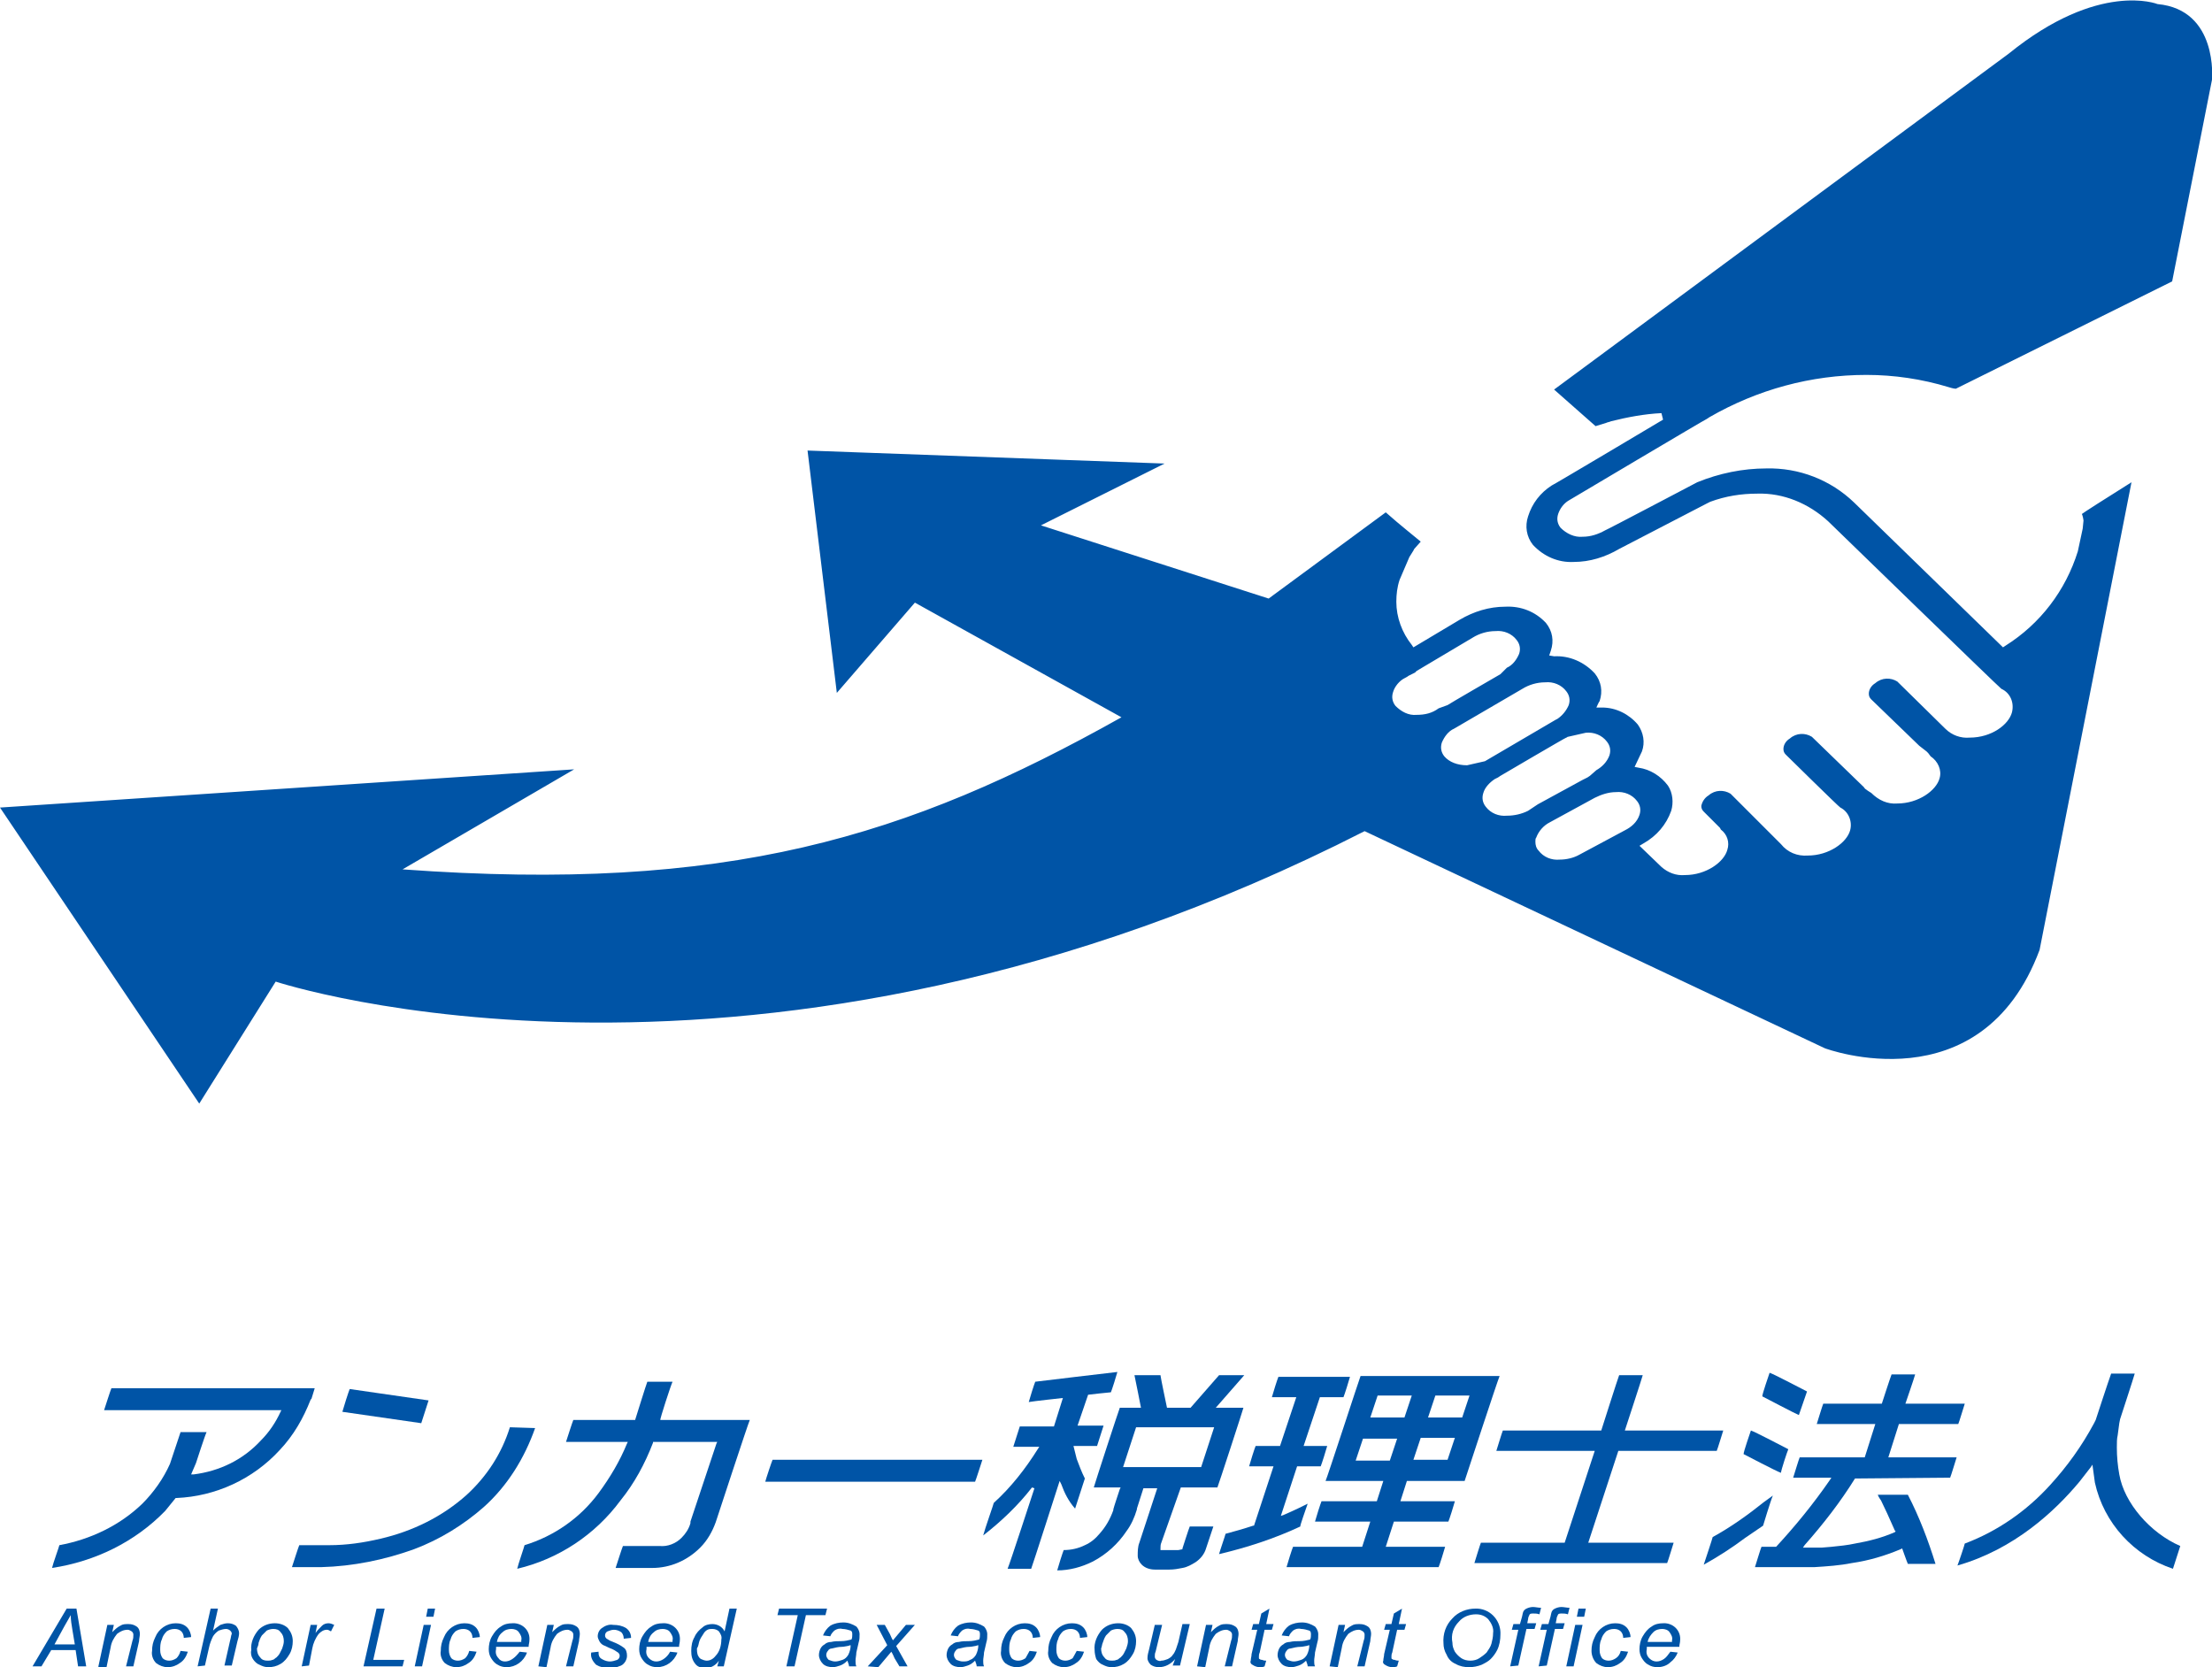 <?xml version="1.0" encoding="utf-8"?>
<svg version="1.1" xmlns="http://www.w3.org/2000/svg" xmlns:xlink="http://www.w3.org/1999/xlink" x="0px"
	 y="0px" viewBox="0 0 272 205" style="enable-background:new 0 0 272 205;" xml:space="preserve">
<style type="text/css">
	.st0{fill:#0054a6;}
</style>
<path id="パス_5554" class="st0" d="M256.2,64l-0.1,1l-0.6,2.8c-1.5,4.8-4.6,8.9-8.9,11.6l-0.3,0.2L228,61.8
	c-2.9-2.8-6.8-4.3-10.8-4.2c-2.9,0-5.8,0.6-8.5,1.7c0,0-11.2,5.9-11.3,5.9c-0.9,0.5-1.8,0.8-2.8,0.8c-1,0.1-2-0.4-2.7-1.1
	c-0.4-0.5-0.5-1.1-0.3-1.7c0.2-0.6,0.6-1.2,1.2-1.6c0,0,17-10.1,17.1-10.1c0,0,0.3-0.2,0.3-0.2c5.9-3.4,12.5-5.2,19.3-5.2
	c3.4,0,6.8,0.5,10.1,1.5l0,0c0,0,0.6,0.2,0.9,0.2c0.2-0.1,13.5-6.7,26.6-13.2L272,9.8c0,0,0.8-8.6-6.7-9.3c0,0-7.2-2.9-18.3,6.1
	l-55.9,41.3c2.6,2.3,5,4.4,5.1,4.5c0.3-0.1,1.3-0.4,1.3-0.4l0,0c0.2-0.1,0.4-0.1,0.6-0.2c2-0.5,4.1-0.9,6.2-1l0.2,0.8
	c0,0-13.6,8.1-13.7,8.1c-1.4,0.9-2.4,2.2-2.9,3.8c-0.4,1.2-0.2,2.5,0.6,3.5c1.3,1.4,3.1,2.2,5,2.1c2,0,3.9-0.6,5.6-1.6l10.8-5.6
	c0,0,0.2-0.1,0.4-0.2c1.9-0.7,3.8-1,5.8-1c3.2-0.1,6.3,1.2,8.7,3.4c0,0,21.2,20.6,21.3,20.6c1.1,0.5,1.6,1.7,1.3,2.9
	c-0.4,1.5-2.5,3.1-5.2,3.1c-1.1,0.1-2.2-0.3-3-1.1l-5.9-5.8c-0.8-0.5-1.9-0.5-2.7,0.2c-0.5,0.3-0.8,0.8-0.8,1.3
	c0,0.3,0.1,0.5,0.3,0.7l5.9,5.7l0.9,0.7l0.2,0.2l0.3,0.4c0.9,0.6,1.4,1.7,1.1,2.7c-0.4,1.5-2.6,3.1-5.2,3.1
	c-1.2,0.1-2.3-0.4-3.2-1.3c0,0-0.5-0.3-0.6-0.4c0,0-0.2-0.1-0.3-0.3l-6.4-6.2c-0.8-0.5-1.9-0.5-2.7,0.2c-0.5,0.3-0.8,0.8-0.8,1.3
	c0,0.3,0.1,0.5,0.3,0.7c0,0,6.6,6.5,6.7,6.5c1,0.5,1.5,1.7,1.2,2.8c-0.4,1.5-2.6,3.1-5.2,3.1c-1.3,0.1-2.5-0.4-3.3-1.4l-6.2-6.2
	c-0.8-0.5-1.9-0.5-2.7,0.2c-0.5,0.3-0.8,0.8-0.9,1.3c0,0.3,0.1,0.5,0.3,0.7c0,0,1.8,1.8,2,2c0,0,0.1,0.2,0.1,0.2
	c0.8,0.6,1.1,1.6,0.8,2.5c-0.4,1.5-2.6,3.1-5.2,3.1c-1.1,0.1-2.1-0.3-2.9-1l-2.7-2.6l0.5-0.3c1.6-0.9,2.8-2.3,3.4-4
	c0.3-1,0.2-2.2-0.4-3.1c-0.9-1.2-2.2-2-3.6-2.2l-0.5-0.1l0.9-1.9c0.4-1.1,0.2-2.3-0.5-3.3c-1.1-1.3-2.7-2.1-4.4-2.1l-0.7,0
	c0,0,0.3-0.7,0.4-0.8c0.4-1.2,0.2-2.4-0.6-3.4c-1.3-1.4-3.1-2.2-5-2.1l-0.6-0.1l0.2-0.6c0.4-1.2,0.2-2.4-0.6-3.4
	c-1.3-1.4-3.1-2.1-5-2c-2,0-3.9,0.6-5.6,1.6l-5.7,3.4l-0.2-0.3c-1.2-1.5-1.9-3.4-1.9-5.3c0-0.9,0.1-1.8,0.4-2.7l1.2-2.8l0.5-0.8
	l0.1-0.2l0.8-0.9c-0.7-0.6-2.5-2-4.3-3.6l-14.4,10.6l-28-9l15.2-7.6l-43.9-1.6l3.6,29.8l9.6-11.1l25.4,14.1
	c-26.4,14.8-48.5,21.6-88.4,18.7l21.1-12.3L0,99.3l24.5,36.4l9.4-15c0,0,59.2,19.6,133.9-18.5l56.6,26.7c0,0,19.2,7.2,26.4-12.1
	l11.3-57.5c-3.2,2-6,3.8-6.1,3.9C256.1,63.4,256.2,63.9,256.2,64 M174.2,87.9L174.2,87.9c-1,0.1-1.9-0.4-2.6-1.1
	c-0.4-0.5-0.5-1.1-0.3-1.7c0.2-0.7,0.8-1.4,1.4-1.7c0,0,0.4-0.2,0.5-0.3l0.8-0.4l0.2-0.2l6.9-4.1c0.8-0.5,1.8-0.8,2.8-0.8
	c1-0.1,2,0.3,2.6,1.1c0.4,0.5,0.5,1.1,0.3,1.7c-0.3,0.7-0.8,1.4-1.5,1.7c0,0-0.7,0.7-0.8,0.8c0,0-6.4,3.7-6.5,3.8l-1.1,0.4
	C176.1,87.7,175.2,87.9,174.2,87.9 M177.6,93c-0.4-0.5-0.5-1.1-0.3-1.7c0.3-0.7,0.8-1.4,1.5-1.7l8.4-4.9c0.8-0.5,1.8-0.8,2.8-0.8
	c1-0.1,2,0.3,2.6,1.1c0.4,0.5,0.5,1.1,0.3,1.7c-0.3,0.7-0.8,1.3-1.4,1.7l-0.2,0.1c0,0-8.7,5.1-8.7,5.1l-2.2,0.5
	C179.2,94.1,178.2,93.7,177.6,93 M185.3,100.3c-1,0.1-2-0.3-2.6-1.1c-0.4-0.5-0.5-1.1-0.3-1.7c0.2-0.7,0.8-1.3,1.4-1.7l0.4-0.2
	l0.3-0.2l0,0c0,0,8-4.7,8.1-4.7c0.1,0,0.1-0.1,0.2-0.1l2.2-0.5c1-0.1,2,0.3,2.6,1.1c0.4,0.5,0.5,1.1,0.3,1.7
	c-0.3,0.8-0.9,1.4-1.6,1.8l-0.8,0.7l-0.3,0.2l-0.6,0.3l-5.5,3c0,0-1.2,0.8-1.2,0.8C187.1,100.1,186.2,100.3,185.3,100.3
	 M199.8,102.1l-5.6,3c-0.7,0.4-1.6,0.6-2.4,0.6c-1,0.1-2-0.3-2.6-1.1c-0.3-0.3-0.4-0.7-0.4-1.1c0-0.2,0-0.4,0.1-0.5
	c0.3-0.8,0.9-1.5,1.7-1.9l5.5-3c0.8-0.4,1.7-0.7,2.6-0.7h0c1-0.1,2,0.3,2.6,1.1c0.4,0.5,0.5,1.1,0.3,1.7
	C201.3,101.1,200.6,101.7,199.8,102.1"/>
<g id="text">
	<path id="パス_5555" class="st0" d="M38.3,172c0,0,0.3-1,0.4-1.3h-25c-0.1,0.2-0.8,2.4-0.9,2.7h21.8l-0.1,0.2
		c-0.6,1.3-1.4,2.5-2.4,3.5c-2.2,2.4-5.1,3.8-8.3,4.2l-0.3,0l0.6-1.4c0,0,1.1-3.4,1.3-3.8h-3.2c-0.2,0.6-1.3,3.9-1.3,3.9
		c-0.8,1.8-2,3.5-3.4,4.9c-2.8,2.7-6.4,4.4-10.2,5.1c0,0.1-0.8,2.3-0.9,2.8c5.3-0.8,10.2-3.2,13.9-7l1.3-1.6h0.1
		c4.8-0.2,9.4-2.3,12.7-5.9c1.7-1.8,2.9-3.9,3.8-6.2L38.3,172"/>
	<path id="パス_5556" class="st0" d="M145.2,182.9h4.5c0.1-0.2,3.1-9.4,3.2-9.8h-3.4l3.5-4h-3.1l-3.5,4h-2.9c0,0-0.8-3.8-0.8-4
		h-3.2c0.1,0.4,0.8,4,0.8,4h-2.6c-0.1,0.2-3.1,9.4-3.2,9.8h3.3l-0.1,0.2c0,0-0.8,2.4-0.8,2.5l0,0.1c-0.4,1.1-0.9,2-1.7,2.9
		c-0.5,0.6-1.1,1.1-1.8,1.4c-0.8,0.4-1.7,0.6-2.6,0.6c-0.1,0.2-0.7,2.1-0.8,2.5c1.5,0,3-0.4,4.4-1.1c1.7-0.9,3.1-2.2,4.1-3.7
		c0.6-0.8,1-1.7,1.3-2.7l0-0.1l0.8-2.5h1.7c0,0-2.2,6.7-2.2,6.7c-0.2,0.5-0.2,1.1-0.2,1.6c0,0.4,0.2,0.8,0.5,1.1
		c0.4,0.4,1,0.6,1.6,0.6h1.8c0.6,0,1.1-0.1,1.6-0.2c0.6-0.1,1.1-0.4,1.6-0.7c0.6-0.4,1.1-1,1.3-1.7c0,0,0.8-2.4,0.9-2.7h-2.9
		c-0.1,0.2-0.9,2.7-0.9,2.7l0,0.1l-0.5,0.1l-0.3,0h-0.1h-1.8l0-0.1c0,0,0,0,0-0.1c0-0.2,0-0.5,0.1-0.7L145.2,182.9z M138.1,180.4
		l1.6-4.9h9.6l-1.6,4.9H138.1z"/>
	<path id="パス_5557" class="st0" d="M52.7,172.2l-9.7-1.4c-0.1,0.2-0.8,2.4-0.9,2.8l9.7,1.4C51.9,174.7,52.6,172.5,52.7,172.2"/>
	<path id="パス_5558" class="st0" d="M160.8,184.9c-0.6,0.3-1.6,0.8-3,1.4l-0.3,0.1l2-6.1h2.9c0.1-0.2,0.7-2.1,0.8-2.5h-2.9l2-6
		h2.9c0.1-0.2,0.7-2.1,0.8-2.5h-8.8c-0.1,0.2-0.7,2.1-0.8,2.5h3l-2,6h-3c-0.1,0.2-0.7,2.1-0.8,2.5h3l-2.4,7.3l-0.1,0
		c-1.2,0.4-2.3,0.7-3.4,1c0,0.1-0.7,2.1-0.8,2.5c3.4-0.8,6.8-1.9,10-3.4C159.8,187.7,160.6,185.5,160.8,184.9"/>
	<path id="パス_5559" class="st0" d="M130.5,182.5c0.4,1.1,0.9,2.1,1.7,3l1.2-3.7c-0.4-0.8-0.7-1.6-1-2.4l-0.4-1.6h2.9l0.8-2.5
		h-3.2l1.3-3.8c0,0,2.6-0.3,2.8-0.3c0.1-0.2,0.7-2.1,0.8-2.5l-5.1,0.6l-5,0.6c-0.1,0.2-0.7,2.1-0.8,2.5c0.5-0.1,4.2-0.5,4.2-0.5
		l-1.1,3.5h-4.2l-0.8,2.5h3.2l-0.2,0.3c-1.5,2.4-3.3,4.7-5.4,6.6c0,0.1-1.1,3.2-1.3,4c2.2-1.7,4.3-3.7,6-5.9l0.3,0.1
		c0,0-3.1,9.5-3.3,9.9h2.9c0.1-0.2,3.5-10.8,3.5-10.8L130.5,182.5z"/>
	<path id="パス_5560" class="st0" d="M82.7,169.9h-3.1c-0.1,0.2-1.5,4.7-1.5,4.7h-7.6c-0.1,0.2-0.8,2.4-0.9,2.7h7.6l-0.1,0.2
		c-0.9,2.2-2.1,4.2-3.5,6.1c-2.3,3.1-5.5,5.3-9.1,6.4c0,0.1-0.8,2.4-0.9,2.9c5.1-1.2,9.6-4.2,12.7-8.4c1.7-2.1,3-4.5,4-7.1l0-0.1
		h7.9l-0.1,0.2c0,0-3.2,9.6-3.2,9.6l0,0.1l0,0.1c-0.2,0.7-0.6,1.3-1.1,1.8c-0.7,0.7-1.7,1.1-2.7,1h-4.5c-0.1,0.2-0.8,2.4-0.9,2.7
		h4.4h0.1c2.2,0,4.3-0.9,5.9-2.5c0.9-0.9,1.5-2,1.9-3.1l0.1-0.3c0,0,3.9-11.9,4.1-12.3h-11C81.1,174.6,82.5,170.3,82.7,169.9"/>
	<path id="パス_5561" class="st0" d="M94.1,182.2h25.8c0.1-0.2,0.8-2.4,0.9-2.7H95C94.9,179.7,94.2,181.8,94.1,182.2"/>
	<path id="パス_5562" class="st0" d="M260.6,181.3c-0.2-1.1-0.3-2.2-0.3-3.3c0-0.6,0-1.1,0.1-1.5l0.2-1.5c0,0,0.1-0.5,0.1-0.5
		c0,0,1.7-5.2,1.8-5.6h-2.9c-0.3,0.8-1.9,5.7-1.9,5.7l-0.2,0.4c-1.5,2.8-3.3,5.3-5.4,7.6c-2.9,3.2-6.5,5.7-10.5,7.2
		c0,0.1-0.7,2.2-0.9,2.7c7-2,12-6.7,15-10.3l1.4-1.8l0.2-0.3l0.3,2.2c1.1,5,4.8,9,9.6,10.6c0.1-0.3,0.8-2.5,0.9-2.8
		C264.4,188.5,261.2,184.8,260.6,181.3"/>
	<path id="パス_5563" class="st0" d="M219.9,178.2c-0.2-0.1-4.2-2.2-4.6-2.3c-0.1,0.3-0.9,2.6-0.9,2.9c0.2,0.1,4.2,2.2,4.6,2.3
		C219,180.8,219.8,178.4,219.9,178.2"/>
	<path id="パス_5564" class="st0" d="M218,183.9c-0.4,0.3-1.1,0.8-1.1,0.8c-2,1.6-4.1,3.1-6.3,4.3c0,0.1-0.9,2.8-1.1,3.4
		c1.8-1,3.5-2.1,5.1-3.3l2.2-1.5C216.8,187.6,217.7,184.6,218,183.9"/>
	<path id="パス_5565" class="st0" d="M62.7,175.5c-1,3.2-2.8,6-5.3,8.3c-3,2.7-6.7,4.5-10.6,5.4c-2.1,0.5-4.2,0.8-6.3,0.8h-3.7
		c-0.1,0.2-0.8,2.4-0.9,2.7h3.6c3.9-0.1,7.8-0.9,11.4-2.2c3.2-1.2,6.1-3,8.6-5.2c2.9-2.6,5-6,6.3-9.7L62.7,175.5z"/>
	<path id="パス_5566" class="st0" d="M228.1,181.8L228.1,181.8l11.7-0.1c0.1-0.2,0.7-2.2,0.8-2.5h-8.4l1.3-4.1h7.3
		c0.1-0.2,0.7-2.2,0.8-2.5h-7.3c0,0,1.1-3.2,1.2-3.6h-2.9c-0.1,0.2-1.2,3.6-1.2,3.6h-7.2c-0.1,0.2-0.7,2.2-0.8,2.5h7.2l-1.3,4.1h-8
		c-0.1,0.2-0.7,2.2-0.8,2.5h4.7L225,182c-2,2.9-4.2,5.6-6.6,8.2l0,0h-1.8c-0.1,0.2-0.7,2.2-0.8,2.5h7.3c1.6-0.1,3.1-0.2,4.6-0.5
		c2.1-0.3,4.1-0.9,6-1.7l0.2-0.1c0,0,0.6,1.7,0.7,1.9h3.4c-0.9-2.9-2-5.8-3.4-8.5h-3.7c0.1,0.3,0.4,0.7,0.4,0.7
		c0.4,0.8,1,2.1,1.7,3.7l0.1,0.1l-0.1,0.1c-1.6,0.7-3.2,1.1-4.9,1.4c-0.9,0.2-1.9,0.3-2.9,0.4l-1.2,0.1h-2.3l0.2-0.3
		C224.2,187.4,226.3,184.7,228.1,181.8"/>
	<path id="パス_5567" class="st0" d="M222.2,171.1c-0.2-0.1-4.2-2.2-4.6-2.3c-0.1,0.3-0.9,2.6-0.9,2.9c0.2,0.1,4.2,2.2,4.5,2.3
		C221.3,173.7,222.1,171.4,222.2,171.1"/>
	<path id="パス_5568" class="st0" d="M199,178.4h12.1c0.1-0.2,0.7-2.2,0.8-2.5h-12.1c0,0,2.1-6.4,2.2-6.8h-2.9
		c-0.1,0.2-2.2,6.8-2.2,6.8h-12.1c-0.1,0.2-0.7,2.2-0.8,2.5h12.1l-3.7,11.3h-10.3c-0.1,0.2-0.7,2.2-0.8,2.5h23.7
		c0.1-0.2,0.7-2.2,0.8-2.5h-10.5L199,178.4z"/>
	<path id="パス_5569" class="st0" d="M180.1,182.1c0.1-0.3,4.1-12.5,4.3-12.9h-17.1c-0.1,0.2-4.1,12.5-4.3,12.9h7.1l-0.8,2.5h-6.8
		c-0.1,0.2-0.7,2.1-0.8,2.5h6.8l-1,3.1H159c-0.1,0.2-0.7,2.1-0.8,2.5h18.7c0.1-0.2,0.7-2.1,0.8-2.5h-7.3l1-3.1h6.7
		c0.1-0.2,0.7-2.1,0.8-2.5h-6.7l0.8-2.5H180.1z M176.5,171.6h4.2l-0.9,2.7h-4.2L176.5,171.6z M174.7,176.8h4.2l-0.9,2.7h-4.2
		L174.7,176.8z M170.9,179.6h-4.2l0.9-2.7h4.2L170.9,179.6z M168.5,174.3l0.9-2.7h4.2l-0.9,2.7L168.5,174.3z"/>
	<path id="パス_5570" class="st0" d="M7.9,200c0.3-0.5,0.5-0.9,0.8-1.4c0,0.6,0.1,1.2,0.2,1.8l0.3,1.8H6.7L7.9,200z M5.1,204.9
		l1.2-2h3l0.3,2h1l-1.2-7.1H8.2L4,204.9L5.1,204.9z"/>
	<path id="パス_5571" class="st0" d="M12.1,204.9l1.1-5.1H14l-0.2,0.9c0.3-0.3,0.6-0.6,1-0.8c0.3-0.2,0.6-0.2,1-0.2
		c0.4,0,0.7,0.1,1,0.3c0.3,0.2,0.4,0.6,0.4,0.9c0,0.3-0.1,0.6-0.1,0.9l-0.7,3.1h-0.9l0.8-3.2c0.1-0.2,0.1-0.5,0.1-0.7
		c0-0.2-0.1-0.3-0.2-0.4c-0.2-0.1-0.3-0.2-0.5-0.2c-0.5,0-0.9,0.2-1.3,0.5c-0.4,0.5-0.7,1-0.8,1.7l-0.5,2.4H12.1z"/>
	<path id="パス_5572" class="st0" d="M22.2,203l0.9,0.1c-0.2,0.6-0.5,1.1-1,1.4c-0.4,0.3-0.9,0.5-1.5,0.5c-0.5,0-1-0.2-1.4-0.5
		c-0.4-0.4-0.6-1-0.5-1.5c0-0.6,0.1-1.1,0.4-1.7c0.4-1,1.4-1.7,2.5-1.7c0.5,0,1,0.1,1.4,0.5c0.3,0.3,0.5,0.8,0.5,1.2l-0.9,0.1
		c0-0.3-0.1-0.6-0.3-0.8c-0.2-0.2-0.5-0.3-0.8-0.3c-0.4,0-0.7,0.1-1,0.3c-0.3,0.3-0.5,0.6-0.6,1c-0.2,0.4-0.2,0.9-0.2,1.3
		c0,0.4,0.1,0.7,0.3,1c0.2,0.2,0.5,0.3,0.8,0.3c0.3,0,0.6-0.1,0.9-0.3C21.9,203.7,22.1,203.4,22.2,203"/>
	<path id="パス_5573" class="st0" d="M24.3,204.9l1.6-7.1h0.9l-0.6,2.7c0.3-0.3,0.6-0.5,0.9-0.7c0.3-0.1,0.6-0.2,0.9-0.2
		c0.4,0,0.7,0.1,1,0.3c0.2,0.2,0.4,0.6,0.4,0.9c0,0.3-0.1,0.7-0.2,1l-0.7,3h-0.9l0.7-3.1c0.1-0.3,0.1-0.6,0.2-0.8
		c0-0.2-0.1-0.3-0.2-0.4c-0.1-0.1-0.3-0.2-0.5-0.2c-0.3,0-0.6,0.1-0.9,0.2c-0.3,0.2-0.5,0.4-0.7,0.7c-0.2,0.4-0.4,0.9-0.5,1.4
		l-0.5,2.2L24.3,204.9z"/>
	<path id="パス_5574" class="st0" d="M31.8,202c0.1-0.3,0.2-0.6,0.4-0.9c0.2-0.2,0.4-0.4,0.6-0.6c0.2-0.1,0.5-0.2,0.8-0.2
		c0.4,0,0.7,0.1,0.9,0.4c0.3,0.3,0.4,0.7,0.4,1.1c0,0.3-0.1,0.6-0.2,0.9c-0.1,0.2-0.2,0.4-0.3,0.6c-0.1,0.2-0.3,0.4-0.4,0.5
		c-0.2,0.1-0.3,0.3-0.5,0.3c-0.2,0.1-0.4,0.1-0.6,0.1c-0.4,0-0.7-0.1-0.9-0.4c-0.3-0.3-0.4-0.7-0.4-1.1
		C31.7,202.5,31.8,202.2,31.8,202 M31.1,204c0.2,0.3,0.5,0.6,0.8,0.7c0.4,0.2,0.7,0.3,1.1,0.3c0.5,0,1-0.1,1.5-0.4
		c0.5-0.3,0.8-0.7,1.1-1.2c0.3-0.5,0.4-1.1,0.4-1.6c0-0.6-0.2-1.1-0.6-1.6c-0.4-0.4-1-0.6-1.6-0.6c-0.8,0-1.5,0.3-2,0.8
		c-0.6,0.7-1,1.6-0.9,2.5C30.8,203.3,30.9,203.7,31.1,204"/>
	<path id="パス_5575" class="st0" d="M37.1,204.9l1.1-5.1H39l-0.2,1c0.2-0.3,0.5-0.6,0.8-0.9c0.2-0.2,0.5-0.3,0.8-0.3
		c0.2,0,0.5,0.1,0.7,0.2l-0.4,0.8c-0.2-0.1-0.3-0.2-0.5-0.2c-0.4,0-0.7,0.2-1,0.5c-0.4,0.5-0.7,1.2-0.8,1.8l-0.4,2.1L37.1,204.9z"/>
	<path id="パス_5576" class="st0" d="M44.7,204.9l1.6-7.1h1l-1.4,6.3h3.8l-0.2,0.8L44.7,204.9z"/>
	<path id="パス_5577" class="st0" d="M52.4,198.8l0.2-1h0.9l-0.2,1H52.4z M51,204.9l1.1-5.1h0.9l-1.1,5.1H51z"/>
	<path id="パス_5578" class="st0" d="M57.7,203l0.9,0.1c-0.2,0.6-0.5,1.1-1,1.4c-0.4,0.3-0.9,0.5-1.5,0.5c-0.5,0-1-0.2-1.4-0.5
		c-0.4-0.4-0.6-1-0.5-1.5c0-0.6,0.1-1.1,0.4-1.7c0.4-1,1.4-1.7,2.5-1.7c0.5,0,1,0.1,1.4,0.5c0.3,0.3,0.5,0.8,0.5,1.2l-0.9,0.1
		c0-0.3-0.1-0.6-0.3-0.8c-0.2-0.2-0.5-0.3-0.8-0.3c-0.4,0-0.7,0.1-1,0.3c-0.3,0.3-0.5,0.6-0.6,1c-0.2,0.4-0.2,0.9-0.2,1.3
		c0,0.4,0.1,0.7,0.3,1c0.2,0.2,0.5,0.3,0.8,0.3c0.3,0,0.6-0.1,0.9-0.3C57.4,203.7,57.6,203.4,57.7,203"/>
	<path id="パス_5579" class="st0" d="M61.8,200.7c0.3-0.3,0.7-0.4,1.1-0.4c0.3,0,0.7,0.1,0.9,0.4c0.2,0.3,0.4,0.6,0.3,1
		c0,0,0,0.1,0,0.2h-3C61.2,201.4,61.4,201,61.8,200.7 M63,204c-0.3,0.2-0.6,0.3-0.9,0.3c-0.3,0-0.6-0.1-0.8-0.4
		c-0.3-0.3-0.4-0.7-0.3-1.1c0-0.1,0-0.2,0-0.3h4c0-0.3,0.1-0.5,0.1-0.8c0.1-1.1-0.7-2-1.8-2.1c-0.1,0-0.2,0-0.3,0
		c-0.5,0-1,0.1-1.4,0.4c-0.5,0.3-0.8,0.7-1.1,1.2c-0.3,0.5-0.4,1.1-0.4,1.6c0,0.4,0.1,0.8,0.3,1.1c0.2,0.3,0.4,0.6,0.8,0.8
		c0.3,0.2,0.7,0.3,1.1,0.3c1.1,0,2.1-0.7,2.5-1.8l-0.9-0.1C63.6,203.5,63.3,203.8,63,204"/>
	<path id="パス_5580" class="st0" d="M66.2,204.9l1.1-5.1h0.8l-0.2,0.9c0.3-0.3,0.6-0.6,1-0.8c0.3-0.2,0.6-0.2,1-0.2
		c0.4,0,0.7,0.1,1,0.3c0.3,0.2,0.4,0.6,0.4,0.9c0,0.3-0.1,0.6-0.1,0.9l-0.7,3.1h-0.9l0.8-3.2c0.1-0.2,0.1-0.5,0.1-0.7
		c0-0.2-0.1-0.3-0.2-0.4c-0.2-0.1-0.3-0.2-0.5-0.2c-0.5,0-0.9,0.2-1.3,0.5c-0.4,0.5-0.7,1-0.8,1.7l-0.5,2.4L66.2,204.9z"/>
	<path id="パス_5581" class="st0" d="M72.7,203.2l0.9-0.1c0,0.2,0,0.4,0.1,0.6c0.1,0.2,0.3,0.3,0.5,0.4c0.2,0.1,0.5,0.2,0.8,0.2
		c0.3,0,0.6-0.1,0.9-0.2c0.2-0.1,0.3-0.3,0.3-0.5c0-0.2-0.1-0.3-0.2-0.4c-0.3-0.2-0.6-0.4-0.9-0.5c-0.3-0.1-0.6-0.3-0.9-0.4
		c-0.2-0.1-0.4-0.3-0.5-0.5c-0.1-0.2-0.2-0.4-0.2-0.6c0-0.4,0.2-0.8,0.5-1c0.4-0.3,0.9-0.5,1.4-0.4c0.6,0,1.1,0.1,1.6,0.4
		c0.4,0.3,0.6,0.7,0.6,1.2l-0.9,0.1c0-0.3-0.1-0.6-0.3-0.8c-0.3-0.2-0.6-0.3-0.9-0.3c-0.3,0-0.5,0.1-0.8,0.2
		c-0.2,0.1-0.3,0.3-0.3,0.5c0,0.2,0.1,0.3,0.2,0.4c0.3,0.2,0.5,0.3,0.8,0.4c0.5,0.2,0.9,0.4,1.3,0.7c0.3,0.2,0.4,0.6,0.4,1
		c0,0.3-0.1,0.5-0.2,0.7c-0.2,0.3-0.4,0.5-0.8,0.6c-0.4,0.2-0.8,0.2-1.2,0.2c-0.6,0-1.1-0.1-1.6-0.4
		C72.8,204.2,72.6,203.7,72.7,203.2"/>
	<path id="パス_5582" class="st0" d="M80.4,200.7c0.3-0.3,0.7-0.4,1.1-0.4c0.3,0,0.7,0.1,0.9,0.4c0.2,0.3,0.4,0.6,0.3,1
		c0,0,0,0.1,0,0.2h-3C79.8,201.4,80,201,80.4,200.7 M81.6,204c-0.3,0.2-0.6,0.3-0.9,0.3c-0.3,0-0.6-0.1-0.9-0.4
		c-0.3-0.3-0.4-0.7-0.3-1.1c0-0.1,0-0.2,0-0.3h4c0-0.3,0.1-0.5,0.1-0.8c0.1-1.1-0.7-2-1.8-2.1c-0.1,0-0.2,0-0.3,0
		c-0.5,0-1,0.1-1.4,0.4c-0.5,0.3-0.8,0.7-1.1,1.2c-0.3,0.5-0.4,1.1-0.4,1.6c0,0.4,0.1,0.8,0.3,1.1c0.2,0.3,0.4,0.6,0.8,0.8
		c0.3,0.2,0.7,0.3,1.1,0.3c1.1,0,2.1-0.7,2.5-1.8l-0.9-0.1C82.2,203.5,81.9,203.8,81.6,204"/>
	<path id="パス_5583" class="st0" d="M86,201.8c0.1-0.3,0.3-0.6,0.5-0.9c0.1-0.2,0.3-0.4,0.5-0.5c0.2-0.1,0.4-0.1,0.6-0.1
		c0.3,0,0.6,0.1,0.8,0.3c0.2,0.3,0.4,0.6,0.3,1c0,0.7-0.2,1.5-0.7,2c-0.3,0.4-0.7,0.6-1.1,0.6c-0.2,0-0.5-0.1-0.7-0.2
		c-0.2-0.1-0.3-0.3-0.4-0.5c-0.1-0.3-0.1-0.6-0.1-0.8C85.9,202.4,85.9,202.1,86,201.8 M88.2,204.9h0.8l1.6-7.1h-0.9l-0.6,2.8
		c-0.3-0.6-0.9-0.9-1.5-0.9c-0.4,0-0.9,0.1-1.2,0.4c-0.4,0.3-0.8,0.7-1,1.2c-0.3,0.5-0.4,1.1-0.4,1.7c0,0.6,0.1,1.1,0.5,1.6
		c0.3,0.4,0.8,0.5,1.3,0.5c0.6,0,1.2-0.3,1.6-0.9L88.2,204.9z"/>
	<path id="パス_5584" class="st0" d="M96.7,204.9l1.4-6.3h-2.5l0.2-0.8h5.9l-0.2,0.8h-2.4l-1.4,6.3H96.7z"/>
	<path id="パス_5585" class="st0" d="M104.3,203.5c-0.2,0.3-0.4,0.5-0.7,0.6c-0.3,0.1-0.6,0.2-0.9,0.2c-0.3,0-0.5-0.1-0.8-0.2
		c-0.2-0.2-0.3-0.4-0.3-0.6c0-0.2,0.1-0.4,0.2-0.5c0.1-0.2,0.3-0.3,0.5-0.3c0.4-0.1,0.8-0.2,1.2-0.2c0.3,0,0.6-0.1,0.7-0.1
		c0.1,0,0.3-0.1,0.4-0.1C104.6,202.7,104.5,203.1,104.3,203.5 M104.4,204.9h0.9c-0.1-0.2-0.1-0.5-0.1-0.7c0-0.3,0.1-0.7,0.1-1
		l0.3-1.3c0.1-0.3,0.1-0.6,0.1-1c0-0.3-0.2-0.7-0.4-0.9c-0.5-0.3-1-0.5-1.6-0.5c-0.5,0-1.1,0.1-1.6,0.4c-0.4,0.3-0.7,0.7-0.9,1.2
		l0.9,0.1c0.1-0.3,0.3-0.5,0.5-0.7c0.3-0.2,0.6-0.3,1-0.2c0.3,0,0.7,0.1,1,0.2c0.2,0.1,0.2,0.3,0.2,0.5c0,0.2,0,0.4-0.1,0.6
		c-0.4,0.1-0.8,0.2-1.3,0.2c-0.4,0-0.8,0-1.2,0.1c-0.3,0-0.6,0.1-0.8,0.3c-0.2,0.1-0.4,0.3-0.5,0.5c-0.1,0.2-0.2,0.5-0.2,0.8
		c0,0.4,0.2,0.8,0.5,1.1c0.3,0.3,0.8,0.4,1.2,0.4c0.3,0,0.6-0.1,0.9-0.2c0.3-0.1,0.6-0.3,0.9-0.6
		C104.3,204.5,104.4,204.7,104.4,204.9"/>
	<path id="パス_5586" class="st0" d="M106.7,204.9l2.4-2.6l-1.3-2.5h1l0.5,0.9c0.2,0.3,0.3,0.7,0.5,1l1.6-1.9h1.1l-2.3,2.6
		l1.4,2.5h-1l-0.6-1c-0.1-0.2-0.2-0.5-0.4-0.8l-1.6,1.9L106.7,204.9z"/>
	<path id="パス_5587" class="st0" d="M120,203.5c-0.2,0.3-0.4,0.5-0.7,0.6c-0.3,0.2-0.6,0.2-0.9,0.2c-0.3,0-0.5-0.1-0.8-0.2
		c-0.2-0.2-0.3-0.4-0.3-0.6c0-0.2,0.1-0.4,0.2-0.5c0.1-0.2,0.3-0.3,0.5-0.3c0.4-0.1,0.8-0.2,1.2-0.2c0.3,0,0.6-0.1,0.7-0.1
		c0.1,0,0.3-0.1,0.4-0.1C120.3,202.7,120.2,203.1,120,203.5 M120.1,204.9h0.9c-0.1-0.2-0.1-0.5-0.1-0.7c0-0.3,0.1-0.7,0.1-1l0.3-1.3
		c0.1-0.3,0.1-0.6,0.1-1c0-0.3-0.2-0.7-0.4-0.9c-0.5-0.3-1-0.5-1.6-0.5c-0.5,0-1.1,0.1-1.6,0.4c-0.4,0.3-0.7,0.7-0.9,1.2l0.9,0.1
		c0.1-0.3,0.3-0.5,0.5-0.7c0.3-0.2,0.6-0.3,1-0.2c0.3,0,0.7,0.1,1,0.2c0.2,0.1,0.2,0.3,0.2,0.5c0,0.2,0,0.4-0.1,0.6
		c-0.4,0.1-0.8,0.2-1.3,0.2c-0.4,0-0.8,0-1.2,0.1c-0.3,0-0.6,0.1-0.8,0.3c-0.2,0.1-0.4,0.3-0.5,0.5c-0.1,0.2-0.2,0.5-0.2,0.8
		c0,0.4,0.2,0.8,0.5,1.1c0.3,0.3,0.8,0.4,1.2,0.4c0.3,0,0.6-0.1,0.9-0.2c0.3-0.1,0.6-0.3,0.9-0.6C120,204.5,120.1,204.7,120.1,204.9
		"/>
	<path id="パス_5588" class="st0" d="M126.6,203l0.9,0.1c-0.2,0.6-0.5,1.1-1,1.4c-0.4,0.3-0.9,0.5-1.5,0.5c-0.5,0-1-0.2-1.4-0.5
		c-0.4-0.4-0.6-1-0.5-1.5c0-0.6,0.1-1.1,0.4-1.7c0.4-1,1.4-1.7,2.5-1.7c0.5,0,1,0.1,1.4,0.5c0.3,0.3,0.5,0.8,0.5,1.2l-0.9,0.1
		c0-0.3-0.1-0.6-0.3-0.8c-0.2-0.2-0.5-0.3-0.8-0.3c-0.4,0-0.7,0.1-1,0.3c-0.3,0.3-0.5,0.6-0.6,1c-0.2,0.4-0.2,0.9-0.2,1.3
		c0,0.4,0.1,0.7,0.3,1c0.2,0.2,0.5,0.3,0.8,0.3c0.3,0,0.6-0.1,0.9-0.3C126.2,203.7,126.4,203.4,126.6,203"/>
	<path id="パス_5589" class="st0" d="M132.4,203l0.9,0.1c-0.2,0.6-0.5,1.1-1,1.4c-0.4,0.3-0.9,0.5-1.5,0.5c-0.5,0-1-0.2-1.4-0.5
		c-0.4-0.4-0.6-1-0.5-1.5c0-0.6,0.1-1.1,0.4-1.7c0.4-1,1.4-1.7,2.5-1.7c0.5,0,1,0.1,1.4,0.5c0.3,0.3,0.5,0.8,0.5,1.2l-0.9,0.1
		c0-0.3-0.1-0.6-0.3-0.8c-0.2-0.2-0.5-0.3-0.8-0.3c-0.4,0-0.7,0.1-1,0.3c-0.3,0.3-0.5,0.6-0.6,1c-0.2,0.4-0.2,0.9-0.2,1.3
		c0,0.4,0.1,0.7,0.3,1c0.2,0.2,0.5,0.3,0.8,0.3c0.3,0,0.6-0.1,0.9-0.3C132,203.7,132.2,203.4,132.4,203"/>
	<path id="パス_5590" class="st0" d="M135.6,202c0.1-0.3,0.2-0.6,0.4-0.9c0.2-0.2,0.4-0.4,0.6-0.6c0.2-0.1,0.5-0.2,0.8-0.2
		c0.4,0,0.7,0.1,0.9,0.4c0.3,0.3,0.4,0.7,0.4,1.1c0,0.3-0.1,0.6-0.2,0.9c-0.1,0.2-0.2,0.4-0.3,0.6c-0.1,0.2-0.3,0.4-0.4,0.5
		c-0.2,0.1-0.3,0.3-0.5,0.3c-0.2,0.1-0.4,0.1-0.6,0.1c-0.4,0-0.7-0.1-0.9-0.4c-0.3-0.3-0.4-0.7-0.4-1.1
		C135.5,202.5,135.5,202.2,135.6,202 M134.8,204c0.2,0.3,0.5,0.6,0.8,0.7c0.4,0.2,0.7,0.3,1.1,0.3c0.5,0,1-0.1,1.5-0.4
		c0.5-0.3,0.8-0.7,1.1-1.2c0.3-0.5,0.4-1.1,0.4-1.6c0-0.6-0.2-1.1-0.6-1.6c-0.4-0.4-1-0.6-1.6-0.6c-0.8,0-1.5,0.3-2,0.8
		c-0.6,0.7-1,1.6-0.9,2.5C134.6,203.3,134.7,203.7,134.8,204"/>
	<path id="パス_5591" class="st0" d="M144.5,204c-0.5,0.6-1.2,1-2,1c-0.4,0-0.7-0.1-1-0.3c-0.2-0.2-0.4-0.5-0.4-0.8
		c0-0.4,0.1-0.7,0.2-1.1l0.7-3h0.9l-0.8,3.3c-0.1,0.2-0.1,0.4-0.1,0.6c0,0.2,0.1,0.3,0.2,0.4c0.2,0.1,0.4,0.2,0.6,0.1
		c0.3,0,0.5-0.1,0.8-0.2c0.2-0.1,0.5-0.3,0.6-0.5c0.2-0.2,0.3-0.5,0.4-0.7c0.1-0.3,0.2-0.6,0.3-0.9l0.5-2.2h0.9l-1.2,5.1h-0.9
		L144.5,204z"/>
	<path id="パス_5592" class="st0" d="M147.2,204.9l1.1-5.1h0.8l-0.2,0.9c0.3-0.3,0.6-0.6,1-0.8c0.3-0.2,0.6-0.2,1-0.2
		c0.4,0,0.7,0.1,1,0.3c0.3,0.2,0.4,0.6,0.4,0.9c0,0.3-0.1,0.6-0.1,0.9l-0.7,3.1h-0.9l0.8-3.2c0.1-0.2,0.1-0.5,0.1-0.7
		c0-0.2-0.1-0.3-0.2-0.4c-0.2-0.1-0.3-0.2-0.5-0.2c-0.5,0-0.9,0.2-1.3,0.5c-0.4,0.5-0.7,1-0.8,1.7l-0.5,2.4L147.2,204.9z"/>
	<path id="パス_5593" class="st0" d="M155.7,204.2l-0.2,0.7c-0.2,0.1-0.4,0.1-0.6,0.1c-0.3,0-0.6-0.1-0.9-0.3
		c-0.2-0.1-0.3-0.3-0.2-0.5c0-0.3,0.1-0.5,0.1-0.8l0.7-3h-0.7l0.2-0.7h0.7l0.3-1.3l1-0.6l-0.4,1.9h0.9l-0.2,0.7h-0.9l-0.6,2.8
		c-0.1,0.2-0.1,0.4-0.1,0.6c0,0.1,0,0.2,0.1,0.2c0.1,0.1,0.2,0.1,0.3,0.1C155.4,204.2,155.6,204.2,155.7,204.2"/>
	<path id="パス_5594" class="st0" d="M160.7,203.5c-0.2,0.3-0.4,0.5-0.7,0.6c-0.3,0.1-0.6,0.2-0.9,0.2c-0.3,0-0.5-0.1-0.8-0.2
		c-0.2-0.2-0.3-0.4-0.3-0.6c0-0.2,0.1-0.4,0.2-0.5c0.1-0.2,0.3-0.3,0.5-0.3c0.4-0.1,0.8-0.2,1.2-0.2c0.3,0,0.6-0.1,0.7-0.1
		c0.1,0,0.3-0.1,0.4-0.1C161,202.7,160.9,203.1,160.7,203.5 M160.8,204.9h0.9c-0.1-0.2-0.1-0.5-0.1-0.7c0-0.3,0.1-0.7,0.1-1l0.3-1.3
		c0.1-0.3,0.1-0.6,0.1-1c0-0.3-0.2-0.7-0.4-0.9c-0.5-0.3-1-0.5-1.6-0.5c-0.5,0-1.1,0.1-1.6,0.4c-0.4,0.3-0.7,0.7-0.9,1.2l0.9,0.1
		c0.1-0.3,0.3-0.5,0.5-0.7c0.3-0.2,0.6-0.3,1-0.2c0.3,0,0.7,0.1,1,0.2c0.2,0.1,0.2,0.3,0.2,0.5c0,0.2,0,0.4-0.1,0.6
		c-0.4,0.1-0.8,0.2-1.3,0.2c-0.4,0-0.8,0-1.2,0.1c-0.3,0-0.6,0.1-0.8,0.3c-0.2,0.1-0.4,0.3-0.5,0.5c-0.1,0.2-0.2,0.5-0.2,0.8
		c0,0.4,0.2,0.8,0.5,1.1c0.3,0.3,0.8,0.4,1.2,0.4c0.3,0,0.6-0.1,0.9-0.2c0.3-0.1,0.6-0.3,0.9-0.6
		C160.7,204.5,160.8,204.7,160.8,204.9"/>
	<path id="パス_5595" class="st0" d="M163.5,204.9l1.1-5.1h0.8l-0.2,0.9c0.3-0.3,0.6-0.6,1-0.8c0.3-0.2,0.6-0.2,1-0.2
		c0.4,0,0.7,0.1,1,0.3c0.3,0.2,0.4,0.6,0.4,0.9c0,0.3-0.1,0.6-0.1,0.9l-0.7,3.1h-0.9l0.8-3.2c0.1-0.2,0.1-0.5,0.1-0.7
		c0-0.2-0.1-0.3-0.2-0.4c-0.2-0.1-0.3-0.2-0.5-0.2c-0.5,0-0.9,0.2-1.3,0.5c-0.4,0.5-0.7,1-0.8,1.7l-0.5,2.4L163.5,204.9z"/>
	<path id="パス_5596" class="st0" d="M172,204.2l-0.2,0.7c-0.2,0.1-0.4,0.1-0.6,0.1c-0.3,0-0.6-0.1-0.9-0.3
		c-0.2-0.1-0.3-0.3-0.2-0.5c0-0.3,0.1-0.5,0.1-0.8l0.7-3h-0.7l0.2-0.7h0.7l0.3-1.3l1-0.6l-0.4,1.9h0.9l-0.2,0.7h-0.9l-0.6,2.8
		c-0.1,0.2-0.1,0.4-0.1,0.6c0,0.1,0,0.2,0.1,0.2c0.1,0.1,0.2,0.1,0.3,0.1C171.7,204.2,171.9,204.2,172,204.2"/>
	<path id="パス_5597" class="st0" d="M179.4,199.4c0.5-0.6,1.3-0.9,2.1-0.9c0.6,0,1.1,0.2,1.5,0.6c0.4,0.5,0.7,1.1,0.6,1.7
		c0,0.5-0.1,0.9-0.2,1.3c-0.1,0.4-0.4,0.8-0.6,1.1c-0.3,0.3-0.6,0.5-0.9,0.7c-0.3,0.2-0.7,0.3-1.1,0.3c-0.4,0-0.8-0.1-1.1-0.3
		c-0.3-0.2-0.6-0.5-0.8-0.8c-0.2-0.4-0.3-0.7-0.3-1.1C178.4,201,178.7,200.1,179.4,199.4 M177.9,203.5c0.2,0.5,0.6,0.9,1.1,1.1
		c0.5,0.3,1.1,0.4,1.6,0.4c0.6,0,1.1-0.1,1.6-0.3c0.4-0.2,0.8-0.4,1.1-0.7c0.3-0.3,0.6-0.7,0.8-1.1c0.3-0.6,0.4-1.3,0.4-1.9
		c0.1-1.6-1.1-3.1-2.8-3.2c-0.1,0-0.2,0-0.3,0c-1,0-2.1,0.4-2.8,1.2c-0.8,0.8-1.2,1.9-1.1,3.1C177.5,202.5,177.6,203,177.9,203.5"/>
	<path id="パス_5598" class="st0" d="M185.7,204.9l1-4.5h-0.8l0.2-0.7h0.8l0.2-0.7c0.1-0.3,0.1-0.5,0.2-0.8
		c0.1-0.2,0.2-0.3,0.4-0.4c0.2-0.1,0.5-0.2,0.8-0.2c0.3,0,0.7,0.1,1,0.1l-0.2,0.8c-0.3-0.1-0.5-0.1-0.8-0.1c-0.1,0-0.3,0-0.4,0.1
		c-0.1,0.2-0.2,0.4-0.2,0.6l-0.1,0.5h1.1l-0.2,0.7h-1l-1,4.5L185.7,204.9z"/>
	<path id="パス_5599" class="st0" d="M189.2,204.9l1-4.5h-0.8l0.2-0.7h0.8l0.2-0.7c0.1-0.3,0.1-0.5,0.2-0.8
		c0.1-0.2,0.2-0.3,0.4-0.4c0.2-0.1,0.5-0.2,0.8-0.2c0.3,0,0.7,0.1,1,0.1l-0.2,0.8c-0.3-0.1-0.5-0.1-0.8-0.1c-0.1,0-0.3,0-0.4,0.1
		c-0.1,0.2-0.2,0.4-0.2,0.6l-0.1,0.5h1.1l-0.2,0.7h-1l-1,4.5L189.2,204.9z"/>
	<path id="パス_5600" class="st0" d="M193.9,198.8l0.2-1h0.9l-0.2,1H193.9z M192.6,204.9l1.1-5.1h0.9l-1.1,5.1H192.6z"/>
	<path id="パス_5601" class="st0" d="M199.3,203l0.9,0.1c-0.2,0.6-0.5,1.1-1,1.4c-0.4,0.3-0.9,0.5-1.5,0.5c-0.5,0-1-0.2-1.4-0.5
		c-0.4-0.4-0.6-1-0.6-1.5c0-0.6,0.1-1.1,0.4-1.7c0.4-1,1.4-1.7,2.5-1.7c0.5,0,1,0.1,1.4,0.5c0.3,0.3,0.5,0.8,0.5,1.2l-0.9,0.1
		c0-0.3-0.1-0.6-0.3-0.8c-0.2-0.2-0.5-0.3-0.8-0.3c-0.4,0-0.7,0.1-1,0.3c-0.3,0.3-0.5,0.6-0.6,1c-0.2,0.4-0.2,0.9-0.2,1.3
		c0,0.4,0.1,0.7,0.3,1c0.2,0.2,0.5,0.3,0.8,0.3c0.3,0,0.6-0.1,0.9-0.3C199,203.7,199.2,203.4,199.3,203"/>
	<path id="パス_5602" class="st0" d="M203.3,200.7c0.3-0.3,0.7-0.4,1.1-0.4c0.3,0,0.7,0.1,0.9,0.4c0.2,0.3,0.4,0.6,0.3,1
		c0,0,0,0.1,0,0.2h-3C202.7,201.4,203,201,203.3,200.7 M204.6,204c-0.3,0.2-0.6,0.3-0.9,0.3c-0.3,0-0.6-0.1-0.9-0.4
		c-0.3-0.3-0.4-0.7-0.3-1.1c0-0.1,0-0.2,0-0.3h4c0-0.3,0.1-0.5,0.1-0.8c0.1-1.1-0.7-2-1.8-2.1c-0.1,0-0.2,0-0.3,0
		c-0.5,0-1,0.1-1.4,0.4c-0.5,0.3-0.8,0.7-1.1,1.2c-0.3,0.5-0.4,1.1-0.4,1.6c0,0.4,0.1,0.8,0.3,1.1c0.2,0.3,0.4,0.6,0.8,0.8
		c0.3,0.2,0.7,0.3,1.1,0.3c0.6,0,1.2-0.2,1.6-0.6c0.4-0.3,0.7-0.7,0.9-1.2l-0.9-0.1C205.1,203.5,204.9,203.8,204.6,204"/>
</g>
</svg>
